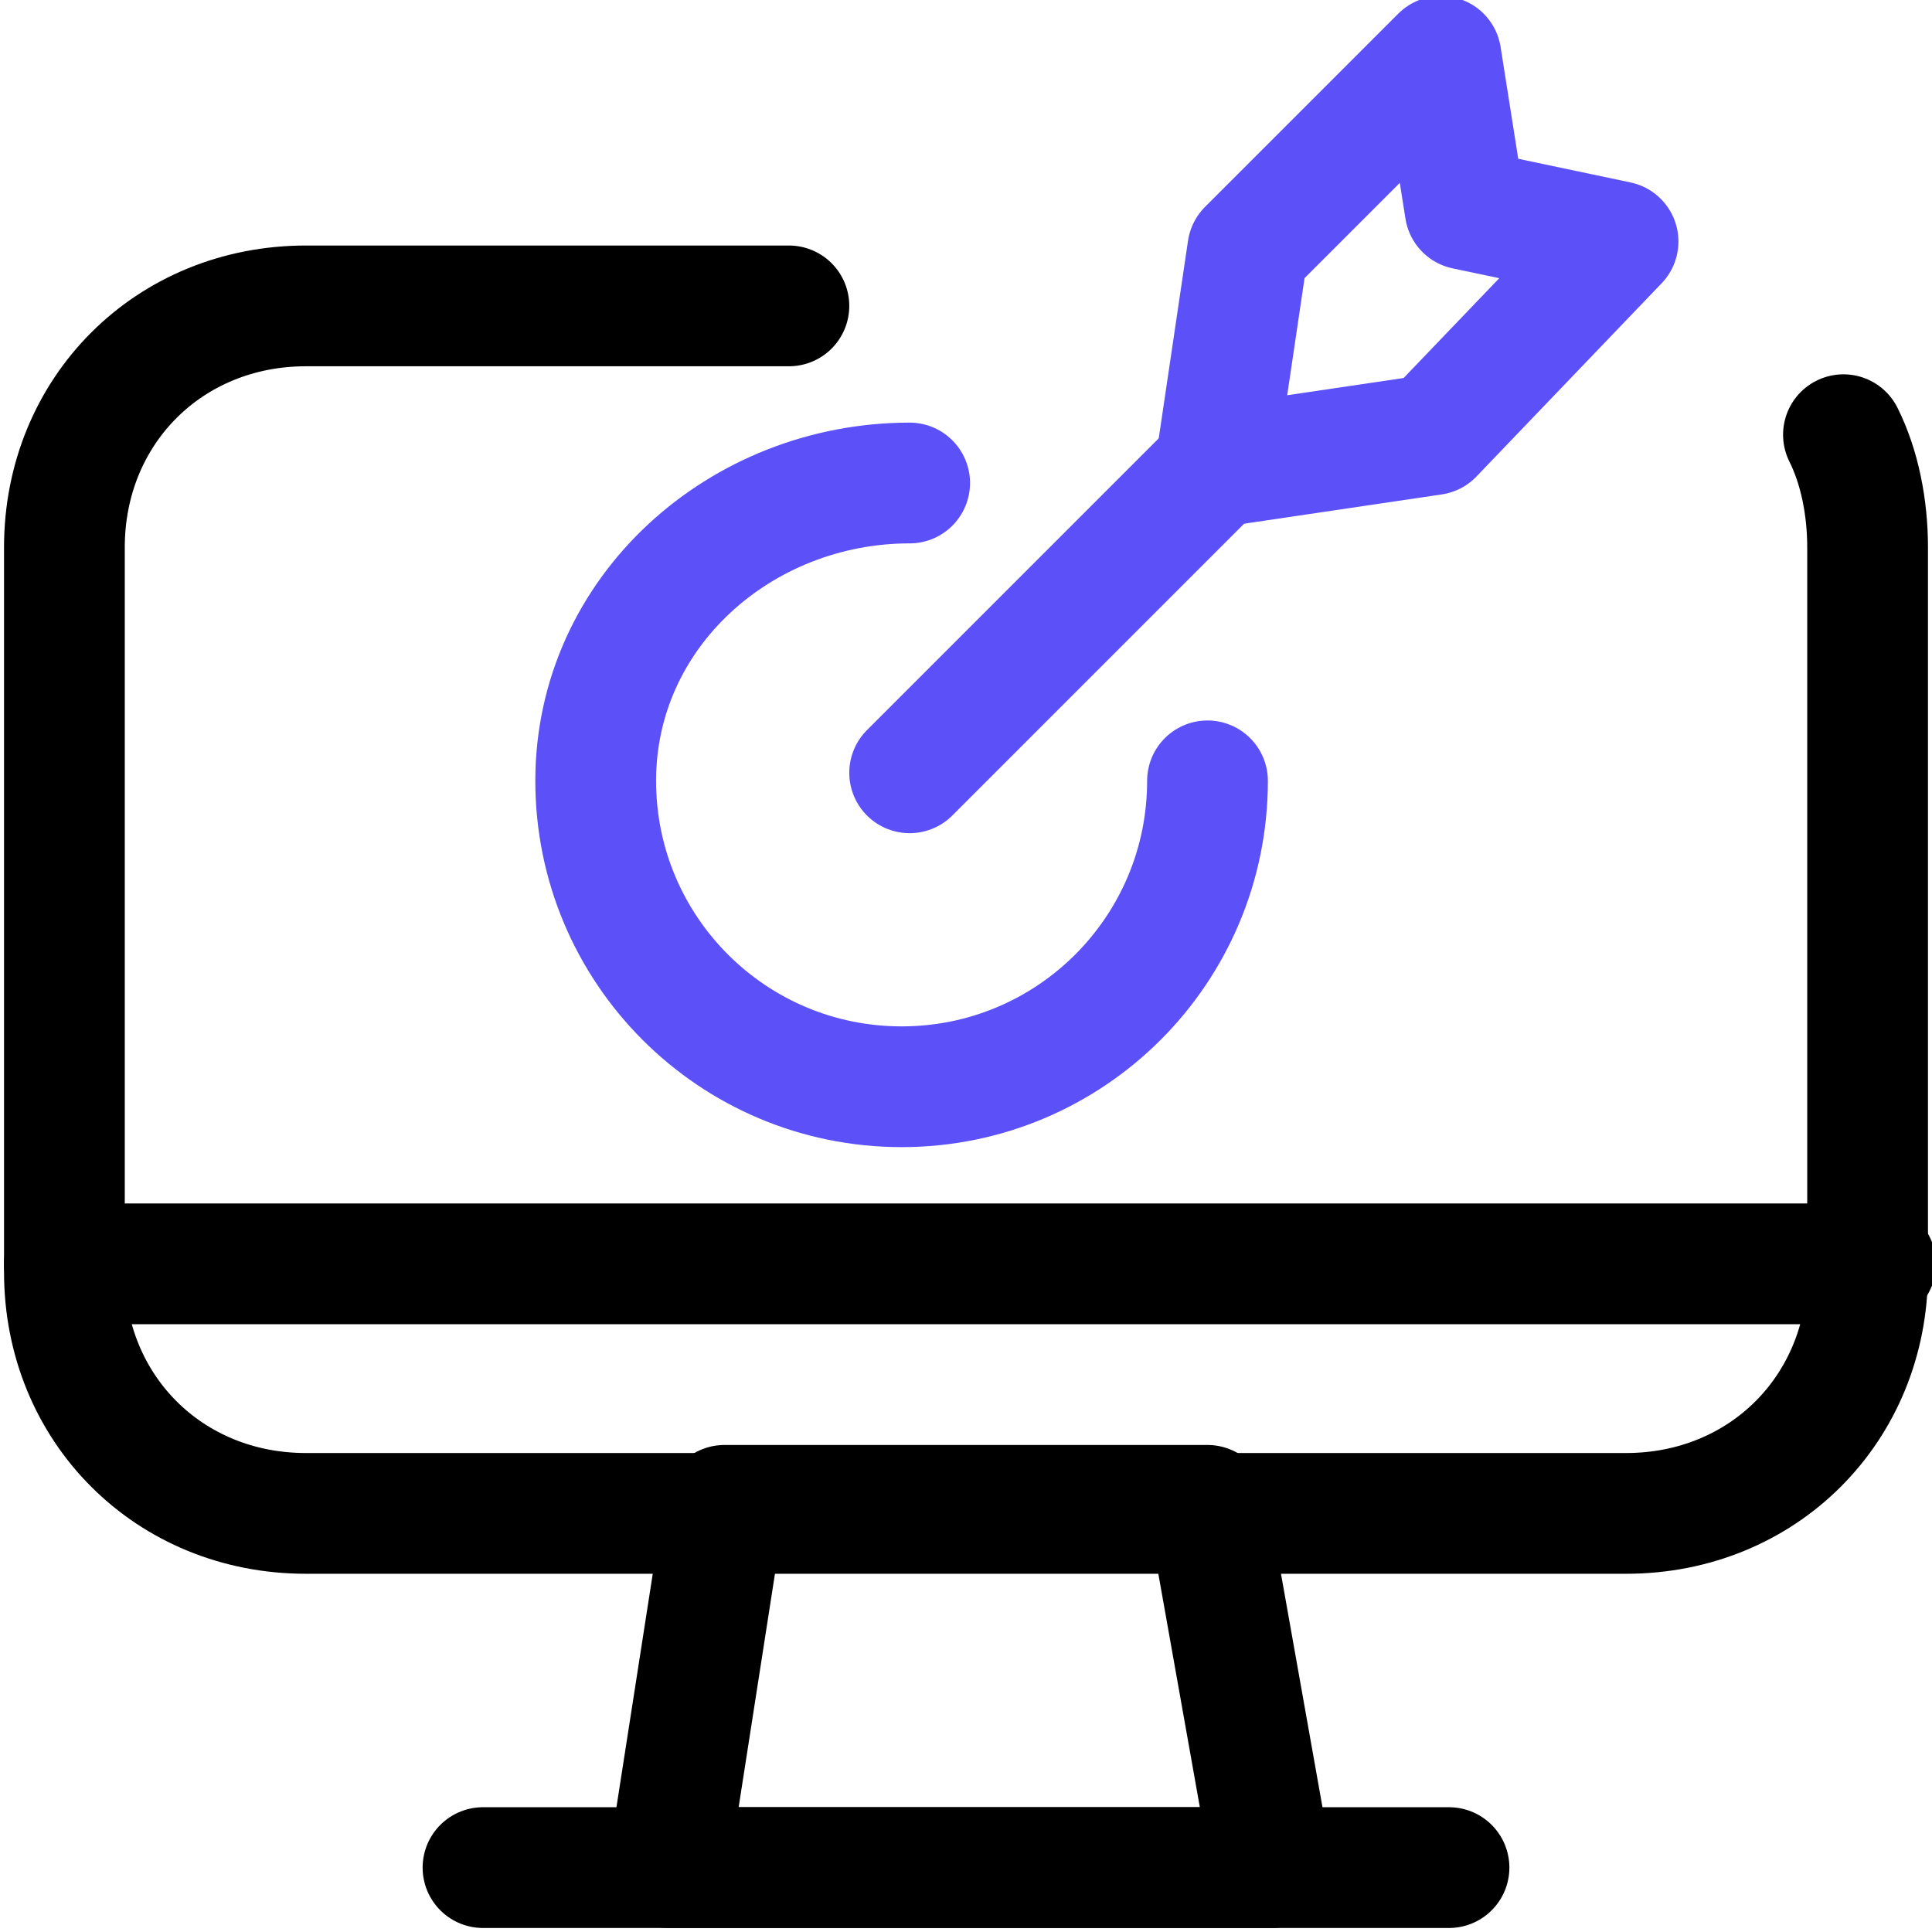 <?xml version="1.0" encoding="utf-8"?>
<!-- Generator: Adobe Illustrator 24.0.2, SVG Export Plug-In . SVG Version: 6.00 Build 0)  -->
<svg version="1.1" id="Vrstva_1" xmlns="http://www.w3.org/2000/svg" xmlns:xlink="http://www.w3.org/1999/xlink" x="0px" y="0px"
	 viewBox="0 0 24 24" style="enable-background:new 0 0 24 24;" xml:space="preserve">
<style type="text/css">
	.st0{fill:none;stroke:#000000;stroke-width:1.5;stroke-linecap:round;stroke-linejoin:round;}
	.st1{fill:none;stroke:#5C50F9;stroke-width:1.5;stroke-linecap:round;stroke-linejoin:round;}
</style>
<polygon class="st0" points="15.8,23.2 8.3,23.2 9,18.7 15,18.7 "/>
<line class="st0" x1="6" y1="23.2" x2="18" y2="23.2"/>
<line class="st0" x1="0.8" y1="15.7" x2="23.3" y2="15.7"/>
<path class="st0" d="M22.9,5.4L22.9,5.4c0.2,0.4,0.3,0.9,0.3,1.4v9l0,0c0,1.7-1.3,3-3,3l0,0H3.8h0c-1.7,0-3-1.3-3-3l0,0v-9v0
	c0-1.7,1.3-3,3-3h6"/>
<line class="st1" x1="11.3" y1="9.6" x2="15.1" y2="5.8"/>
<polygon class="st1" points="15.1,5.8 15.5,3.1 17.9,0.7 18.2,2.6 20.1,3 17.8,5.4 "/>
<path class="st1" d="M15,9.7L15,9.7c0,2.1-1.7,3.8-3.8,3.8s-3.8-1.7-3.8-3.8S9.2,6,11.3,6"/>
</svg>
